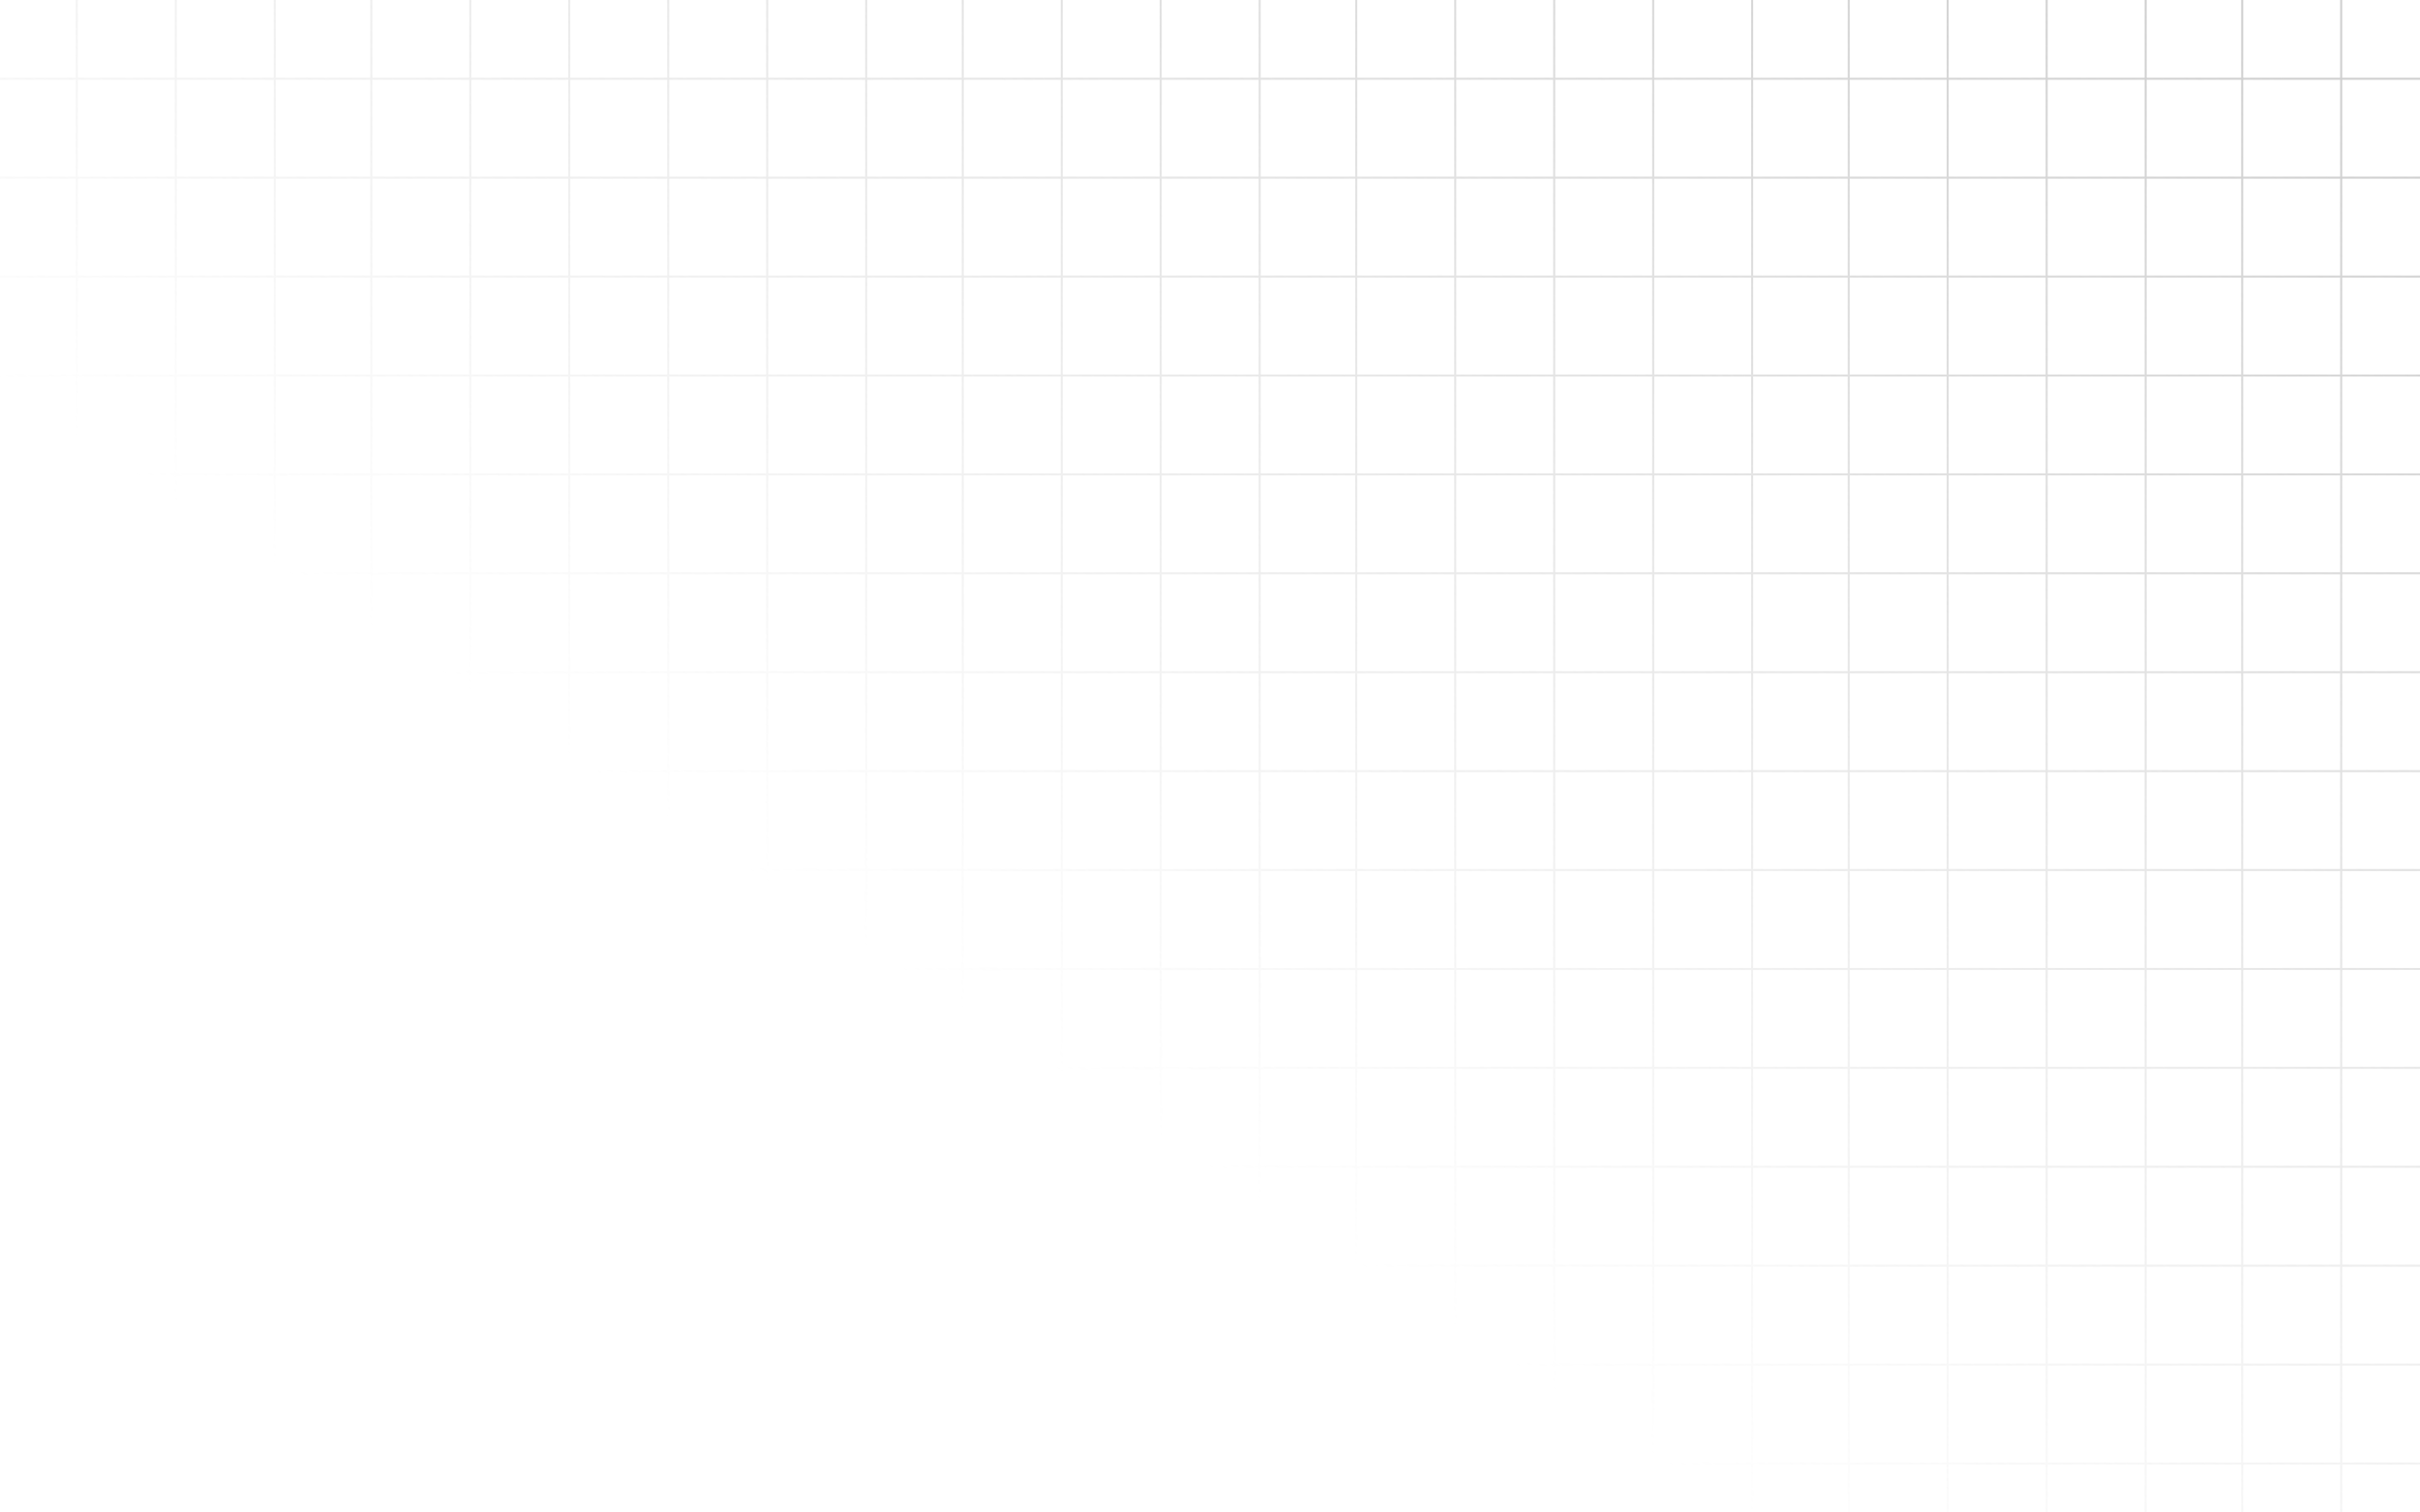 <svg width="1200" height="750" viewBox="0 0 1200 750" fill="none" xmlns="http://www.w3.org/2000/svg">
    <path d="M282.28 88.095V39.047M282.28 88.095H331.359M282.28 88.095C263.113 88.095 252.367 88.095 233.2 88.095M282.28 88.095V137.142M282.28 88.095H233.2M282.28 39.047H331.359M282.28 39.047H233.2M282.28 39.047V-10M282.28 39.047C263.113 39.047 252.367 39.047 233.2 39.047M331.359 88.095V39.047M331.359 88.095H380.438M331.359 88.095V137.142M331.359 39.047H380.438M331.359 39.047V-10M380.438 88.095V39.047M380.438 88.095H429.518M380.438 88.095V137.142M380.438 39.047H429.518M380.438 39.047V-10M429.518 88.095V39.047M429.518 88.095H477.4M429.518 88.095V137.142M429.518 39.047H477.4M429.518 39.047V-10M477.4 88.095V39.047M477.4 88.095H526.48M477.4 88.095V137.142M477.4 39.047H526.48M477.4 39.047V-10M526.48 88.095V39.047M526.48 88.095C545.646 88.095 556.392 88.095 575.559 88.095M526.48 88.095V137.142M526.48 88.095H575.559M526.48 39.047H575.559M526.48 39.047V-10M526.48 39.047C545.646 39.047 556.392 39.047 575.559 39.047M575.559 88.095V39.047M575.559 88.095H624.638M575.559 88.095V137.142M575.559 39.047H624.638M575.559 39.047V-10M624.638 88.095V39.047M624.638 88.095H672.521M624.638 88.095V137.142M624.638 39.047H672.521M624.638 39.047V-10M672.521 88.095V39.047M672.521 88.095H721.6M672.521 88.095V137.142M672.521 39.047H721.6M672.521 39.047V-10M721.6 88.095V39.047M721.6 88.095H770.679M721.6 88.095V137.142M721.6 39.047H770.679M721.6 39.047V-10M770.679 88.095V39.047M770.679 88.095H819.759M770.679 88.095V137.142M770.679 39.047H819.759M770.679 39.047V-10M819.759 88.095V39.047M819.759 88.095H868.838M819.759 88.095V137.142M819.759 39.047H868.838M819.759 39.047V-10M868.838 88.095V39.047M868.838 88.095H916.72M868.838 88.095V137.142M868.838 39.047H916.72M868.838 39.047V-10M916.72 88.095V39.047M916.72 88.095H965.8M916.72 88.095V137.142M916.72 39.047H965.8M916.72 39.047V-10M965.8 88.095V39.047M965.8 88.095H1014.88M965.8 88.095V137.142M965.8 39.047H1014.88M965.8 39.047V-10M1014.88 88.095V39.047M1014.88 88.095H1063.96M1014.88 88.095V137.142M1014.88 39.047H1063.96M1014.88 39.047V-10M1063.96 88.095V39.047M1063.96 88.095H1111.84M1063.96 88.095V137.142M1063.96 39.047H1111.84M1063.96 39.047V-10M1111.84 88.095V39.047M1111.84 88.095H1160.92M1111.84 88.095V137.142M1111.84 39.047H1160.92M1111.84 39.047V-10M1160.92 88.095V39.047M1160.92 88.095H1210M1160.92 88.095V137.142M1160.92 39.047H1210M1160.92 39.047V-10M1210 88.095V39.047M1210 88.095V137.142M1210 39.047V-10H1160.92M-11 88.095V39.047M-11 88.095H38.08M-11 88.095V137.142M-11 39.047H38.08M-11 39.047V-10H38.08M38.08 88.095V39.047M38.08 88.095H87.159M38.08 88.095V137.142M38.08 39.047H87.159M38.08 39.047V-10M87.159 88.095V39.047M87.159 88.095H136.239M87.159 88.095V137.142M87.159 39.047H136.239M87.159 39.047V-10M136.239 88.095V39.047M136.239 88.095H184.121M136.239 88.095V137.142M136.239 39.047H184.121M136.239 39.047V-10M184.121 88.095V39.047M184.121 88.095H233.2M184.121 88.095V137.142M184.121 39.047H233.2M184.121 39.047V-10M233.2 88.095V39.047M233.2 88.095V137.142M233.2 39.047V-10M282.28 137.142H331.359M282.28 137.142C263.113 137.142 252.367 137.142 233.2 137.142M282.28 137.142L282.28 186.19M282.28 137.142H233.2M331.359 137.142H380.438M331.359 137.142L331.359 186.19M380.438 137.142H429.518M380.438 137.142L380.439 186.19M429.518 137.142H477.4M429.518 137.142L429.518 186.19M477.4 137.142H526.48M477.4 137.142L477.4 186.19M526.48 137.142C545.646 137.142 556.392 137.142 575.559 137.142M526.48 137.142L526.48 186.19M526.48 137.142H575.559M575.559 137.142H624.638M575.559 137.142L575.559 186.19M624.638 137.142H672.521M624.638 137.142L624.638 186.19M672.521 137.142H721.6M672.521 137.142V186.19M721.6 137.142H770.679M721.6 137.142L721.6 186.19M770.679 137.142H819.759M770.679 137.142L770.679 186.19M819.759 137.142H868.838M819.759 137.142L819.759 186.19M868.838 137.142H916.72M868.838 137.142L868.838 186.19M916.72 137.142H965.8M916.72 137.142L916.721 186.19M965.8 137.142H1014.88M965.8 137.142L965.8 186.19M1014.88 137.142H1063.96M1014.88 137.142L1014.88 186.19M1063.96 137.142H1111.84M1063.96 137.142L1063.96 186.19M1111.84 137.142H1160.92M1111.84 137.142L1111.84 186.19M1160.92 137.142H1210M1160.92 137.142L1160.92 186.19M1210 137.142L1210 186.19M-11 137.142H38.08M-11 137.142L-10.999 186.19M38.08 137.142H87.159M38.08 137.142V186.19M87.159 137.142H136.239M87.159 137.142V186.19M136.239 137.142H184.121M136.239 137.142L136.239 186.19M184.121 137.142H233.2M184.121 137.142V186.19M233.2 137.142L233.2 186.19M282.28 186.19H331.359M282.28 186.19C263.113 186.19 252.367 186.19 233.2 186.19M282.28 186.19V235.238M282.28 186.19H233.2M331.359 186.19H380.439M331.359 186.19V235.238M380.439 186.19H429.518M380.439 186.19V235.238M429.518 186.19H477.4M429.518 186.19V235.238M477.4 186.19H526.48M477.4 186.19V235.238M526.48 186.19C545.646 186.19 556.392 186.19 575.559 186.19M526.48 186.19V235.238M526.48 186.19H575.559M575.559 186.19H624.638M575.559 186.19V235.238M624.638 186.19H672.521M624.638 186.19V235.238M672.521 186.19H721.6M672.521 186.19V235.238M721.6 186.19H770.679M721.6 186.19V235.238M770.679 186.19H819.759M770.679 186.19V235.238M819.759 186.19H868.838M819.759 186.19V235.238M868.838 186.19H916.721M868.838 186.19V235.238M916.721 186.19H965.8M916.721 186.19V235.238M965.8 186.19H1014.88M965.8 186.19V235.238M1014.88 186.19H1063.96M1014.88 186.19V235.238M1063.96 186.19H1111.84M1063.96 186.19V235.238M1111.84 186.19H1160.92M1111.84 186.19V235.238M1160.92 186.19H1210M1160.92 186.19V235.238M1210 186.19V235.238M-10.999 186.19H38.08M-10.999 186.19V235.238M38.08 186.19H87.159M38.08 186.19V235.238M87.159 186.19H136.239M87.159 186.19V235.238M136.239 186.19H184.121M136.239 186.19V235.238M184.121 186.19H233.2M184.121 186.19V235.238M233.2 186.19V235.238M282.28 235.238H331.359M282.28 235.238C263.113 235.238 252.367 235.238 233.2 235.238M282.28 235.238L282.279 284.285M282.28 235.238H233.2M331.359 235.238H380.439M331.359 235.238L331.359 284.285M380.439 235.238H429.518M380.439 235.238L380.438 284.285M429.518 235.238H477.4M429.518 235.238L429.517 284.285M477.4 235.238H526.48M477.4 235.238L477.4 284.285M526.48 235.238C545.646 235.238 556.392 235.238 575.559 235.238M526.48 235.238L526.479 284.285M526.48 235.238H575.559M575.559 235.238H624.638M575.559 235.238L575.558 284.285M624.638 235.238H672.521M624.638 235.238L624.638 284.285M672.521 235.238H721.6M672.521 235.238L672.52 284.285M721.6 235.238H770.679M721.6 235.238L721.6 284.285M770.679 235.238H819.759M770.679 235.238L770.679 284.285M819.759 235.238H868.838M819.759 235.238L819.758 284.285M868.838 235.238H916.721M868.838 235.238L868.838 284.285M916.721 235.238H965.8M916.721 235.238L916.72 284.285M965.8 235.238H1014.88M965.8 235.238L965.799 284.285M1014.88 235.238H1063.96M1014.88 235.238L1014.88 284.285M1063.96 235.238H1111.84M1063.96 235.238L1063.96 284.285M1111.84 235.238H1160.92M1111.84 235.238L1111.84 284.285M1160.92 235.238H1210M1160.92 235.238L1160.92 284.285M1210 235.238L1210 284.285M-10.999 235.238H38.08M-10.999 235.238L-11 284.285M38.08 235.238H87.159M38.08 235.238L38.079 284.285M87.159 235.238H136.239M87.159 235.238L87.159 284.285M136.239 235.238H184.121M136.239 235.238L136.238 284.285M184.121 235.238H233.2M184.121 235.238L184.12 284.285M233.2 235.238L233.2 284.285M282.279 284.285H331.359M282.279 284.285C263.112 284.285 252.366 284.285 233.2 284.285M282.279 284.285V333.333M282.279 284.285H233.2M331.359 284.285H380.438M331.359 284.285V333.333M380.438 284.285H429.517M380.438 284.285V333.333M429.517 284.285H477.4M429.517 284.285V333.333M477.4 284.285H526.479M477.4 284.285V333.333M526.479 284.285C545.646 284.285 556.392 284.285 575.558 284.285M526.479 284.285V333.333M526.479 284.285H575.558M575.558 284.285H624.638M575.558 284.285V333.333M624.638 284.285H672.52M624.638 284.285V333.333M672.52 284.285H721.6M672.52 284.285V333.333M721.6 284.285H770.679M721.6 284.285V333.333M770.679 284.285H819.758M770.679 284.285V333.333M819.758 284.285H868.838M819.758 284.285V333.333M868.838 284.285H916.72M868.838 284.285V333.333M916.72 284.285H965.799M916.72 284.285V333.333M965.799 284.285H1014.88M965.799 284.285V333.333M1014.88 284.285H1063.96M1014.88 284.285V333.333M1063.96 284.285H1111.84M1063.96 284.285V333.333M1111.84 284.285H1160.92M1111.84 284.285V333.333M1160.92 284.285H1210M1160.92 284.285V333.333M1210 284.285V333.333M-11 284.285H38.079M-11 284.285V333.333M38.079 284.285H87.159M38.079 284.285V333.333M87.159 284.285H136.238M87.159 284.285V333.333M136.238 284.285H184.12M136.238 284.285V333.333M184.12 284.285H233.2M184.12 284.285V333.333M233.2 284.285V333.333M282.279 333.333H331.359M282.279 333.333C263.112 333.333 252.366 333.333 233.2 333.333M282.279 333.333L282.28 382.38M282.279 333.333H233.2M331.359 333.333H380.438M331.359 333.333L331.359 382.38M380.438 333.333H429.517M380.438 333.333L380.439 382.38M429.517 333.333H477.4M429.517 333.333L429.518 382.38M477.4 333.333H526.479M477.4 333.333L477.4 382.38M526.479 333.333C545.646 333.333 556.392 333.333 575.558 333.333M526.479 333.333L526.48 382.38M526.479 333.333H575.558M575.558 333.333H624.638M575.558 333.333L575.559 382.38M624.638 333.333H672.52M624.638 333.333L624.638 382.38M672.52 333.333H721.6M672.52 333.333L672.521 382.38M721.6 333.333H770.679M721.6 333.333L721.6 382.38M770.679 333.333H819.758M770.679 333.333L770.679 382.38M819.758 333.333H868.838M819.758 333.333L819.759 382.38M868.838 333.333H916.72M868.838 333.333L868.838 382.38M916.72 333.333H965.799M916.72 333.333L916.721 382.38M965.799 333.333H1014.88M965.799 333.333L965.8 382.38M1014.88 333.333H1063.96M1014.88 333.333L1014.88 382.38M1063.96 333.333H1111.84M1063.96 333.333L1063.96 382.38M1111.84 333.333H1160.92M1111.84 333.333L1111.84 382.38M1160.92 333.333H1210M1160.92 333.333L1160.92 382.38M1210 333.333L1210 382.38M-11 333.333H38.079M-11 333.333L-10.999 382.38M38.079 333.333H87.159M38.079 333.333L38.08 382.38M87.159 333.333H136.238M87.159 333.333L87.159 382.38M136.238 333.333H184.12M136.238 333.333L136.239 382.38M184.12 333.333H233.2M184.12 333.333L184.121 382.38M233.2 333.333L233.2 382.38M282.28 382.38H331.359M282.28 382.38C263.113 382.38 252.367 382.38 233.2 382.38M282.28 382.38V431.428M282.28 382.38H233.2M331.359 382.38H380.439M331.359 382.38V431.428M380.439 382.38H429.518M380.439 382.38V431.428M429.518 382.38H477.4M429.518 382.38V431.428M477.4 382.38H526.48M477.4 382.38V431.428M526.48 382.38C545.646 382.38 556.392 382.38 575.559 382.38M526.48 382.38V431.428M526.48 382.38H575.559M575.559 382.38H624.638M575.559 382.38V431.428M624.638 382.38H672.521M624.638 382.38V431.428M672.521 382.38H721.6M672.521 382.38V431.428M721.6 382.38H770.679M721.6 382.38V431.428M770.679 382.38H819.759M770.679 382.38V431.428M819.759 382.38H868.838M819.759 382.38V431.428M868.838 382.38H916.721M868.838 382.38V431.428M916.721 382.38H965.8M916.721 382.38V431.428M965.8 382.38H1014.88M965.8 382.38V431.428M1014.88 382.38H1063.96M1014.88 382.38V431.428M1063.96 382.38H1111.84M1063.96 382.38V431.428M1111.84 382.38H1160.92M1111.84 382.38V431.428M1160.92 382.38H1210M1160.92 382.38V431.428M1210 382.38V431.428M-10.999 382.38H38.08M-10.999 382.38V431.428M38.08 382.38H87.159M38.08 382.38V431.428M87.159 382.38H136.239M87.159 382.38V431.428M136.239 382.38H184.121M136.239 382.38V431.428M184.121 382.38H233.2M184.121 382.38V431.428M233.2 382.38V431.428M282.28 431.428H331.359M282.28 431.428C263.113 431.428 252.367 431.428 233.2 431.428M282.28 431.428V480.477M282.28 431.428H233.2M331.359 431.428H380.439M331.359 431.428V480.477M380.439 431.428H429.518M380.439 431.428V480.477M429.518 431.428H477.4M429.518 431.428V480.477M477.4 431.428H526.48M477.4 431.428V480.477M526.48 431.428C545.646 431.428 556.392 431.428 575.559 431.428M526.48 431.428V480.477M526.48 431.428H575.559M575.559 431.428H624.638M575.559 431.428V480.477M624.638 431.428H672.521M624.638 431.428V480.477M672.521 431.428H721.6M672.521 431.428V480.477M721.6 431.428H770.679M721.6 431.428V480.477M770.679 431.428H819.759M770.679 431.428V480.477M819.759 431.428H868.838M819.759 431.428V480.477M868.838 431.428H916.721M868.838 431.428V480.477M916.721 431.428H965.8M916.721 431.428V480.477M965.8 431.428H1014.88M965.8 431.428V480.477M1014.88 431.428H1063.96M1014.88 431.428V480.477M1063.96 431.428H1111.84M1063.96 431.428V480.477M1111.84 431.428H1160.92M1111.84 431.428V480.477M1160.92 431.428H1210M1160.92 431.428V480.477M1210 431.428V480.477M-10.999 431.428H38.08M-10.999 431.428V480.477M38.08 431.428H87.159M38.08 431.428V480.477M87.159 431.428H136.239M87.159 431.428V480.477M136.239 431.428H184.121M136.239 431.428V480.477M184.121 431.428H233.2M184.121 431.428V480.477M233.2 431.428V480.477M282.28 480.477H331.359M282.28 480.477C263.113 480.477 252.367 480.477 233.2 480.477M282.28 480.477L282.28 529.524M282.28 480.477H233.2M331.359 480.477H380.439M331.359 480.477L331.359 529.524M380.439 480.477H429.518M380.439 480.477L380.439 529.524M429.518 480.477H477.4M429.518 480.477L429.518 529.524M477.4 480.477H526.48M477.4 480.477L477.401 529.524M526.48 480.477C545.646 480.477 556.392 480.477 575.559 480.477M526.48 480.477L526.48 529.524M526.48 480.477H575.559M575.559 480.477H624.638M575.559 480.477L575.559 529.524M624.638 480.477H672.521M624.638 480.477L624.639 529.524M672.521 480.477H721.6M672.521 480.477L672.521 529.524M721.6 480.477H770.679M721.6 480.477L721.6 529.524M770.679 480.477H819.759M770.679 480.477L770.68 529.524M819.759 480.477H868.838M819.759 480.477L819.759 529.524M868.838 480.477H916.721M868.838 480.477L868.839 529.524M916.721 480.477H965.8M916.721 480.477L916.721 529.524M965.8 480.477H1014.88M965.8 480.477L965.8 529.524M1014.88 480.477H1063.96M1014.88 480.477L1014.88 529.524M1063.96 480.477H1111.84M1063.96 480.477L1063.96 529.524M1111.84 480.477H1160.92M1111.84 480.477L1111.84 529.524M1160.92 480.477H1210M1160.92 480.477L1160.92 529.524M1210 480.477L1210 529.524M-10.999 480.477H38.08M-10.999 480.477L-10.999 529.524M38.08 480.477H87.159M38.08 480.477L38.08 529.524M87.159 480.477H136.239M87.159 480.477L87.16 529.524M136.239 480.477H184.121M136.239 480.477L136.239 529.524M184.121 480.477H233.2M184.121 480.477L184.121 529.524M233.2 480.477L233.201 529.524M282.28 529.524H331.359M282.28 529.524C263.113 529.524 252.367 529.524 233.201 529.524M282.28 529.524V578.572M282.28 529.524H233.201M331.359 529.524H380.439M331.359 529.524V578.572M380.439 529.524H429.518M380.439 529.524V578.572M429.518 529.524H477.401M429.518 529.524V578.572M477.401 529.524H526.48M477.401 529.524V578.572M526.48 529.524C545.647 529.524 556.393 529.524 575.559 529.524M526.48 529.524V578.572M526.48 529.524H575.559M575.559 529.524H624.639M575.559 529.524V578.572M624.639 529.524H672.521M624.639 529.524V578.572M672.521 529.524H721.6M672.521 529.524V578.572M721.6 529.524H770.68M721.6 529.524V578.572M770.68 529.524H819.759M770.68 529.524V578.572M819.759 529.524H868.839M819.759 529.524V578.572M868.839 529.524H916.721M868.839 529.524V578.572M916.721 529.524H965.8M916.721 529.524V578.572M965.8 529.524H1014.88M965.8 529.524V578.572M1014.88 529.524H1063.96M1014.88 529.524V578.572M1063.96 529.524H1111.84M1063.96 529.524V578.572M1111.84 529.524H1160.92M1111.84 529.524V578.572M1160.92 529.524H1210M1160.92 529.524V578.572M1210 529.524V578.572M-10.999 529.524H38.08M-10.999 529.524V578.572M38.08 529.524H87.16M38.08 529.524V578.572M87.16 529.524H136.239M87.16 529.524V578.572M136.239 529.524H184.121M136.239 529.524V578.572M184.121 529.524H233.201M184.121 529.524V578.572M233.201 529.524V578.572M282.28 578.572H331.359M282.28 578.572C263.113 578.572 252.367 578.572 233.201 578.572M282.28 578.572V627.619M282.28 578.572H233.201M331.359 578.572H380.439M331.359 578.572V627.619M380.439 578.572H429.518M380.439 578.572V627.619M429.518 578.572H477.401M429.518 578.572V627.619M477.401 578.572H526.48M477.401 578.572V627.619M526.48 578.572C545.647 578.572 556.393 578.572 575.559 578.572M526.48 578.572V627.619M526.48 578.572H575.559M575.559 578.572H624.639M575.559 578.572V627.619M624.639 578.572H672.521M624.639 578.572V627.619M672.521 578.572H721.6M672.521 578.572V627.619M721.6 578.572H770.68M721.6 578.572V627.619M770.68 578.572H819.759M770.68 578.572V627.619M819.759 578.572H868.839M819.759 578.572V627.619M868.839 578.572H916.721M868.839 578.572V627.619M916.721 578.572H965.8M916.721 578.572V627.619M965.8 578.572H1014.88M965.8 578.572V627.619M1014.88 578.572H1063.96M1014.88 578.572V627.619M1063.96 578.572H1111.84M1063.96 578.572V627.619M1111.84 578.572H1160.92M1111.84 578.572V627.619M1160.92 578.572H1210M1160.92 578.572V627.619M1210 578.572V627.619M-10.999 578.572H38.08M-10.999 578.572V627.619M38.08 578.572H87.16M38.08 578.572V627.619M87.16 578.572H136.239M87.16 578.572V627.619M136.239 578.572H184.121M136.239 578.572V627.619M184.121 578.572H233.201M184.121 578.572V627.619M233.201 578.572V627.619M282.28 627.619H331.359M282.28 627.619C263.113 627.619 252.367 627.619 233.201 627.619M282.28 627.619V676.667M282.28 627.619H233.201M331.359 627.619H380.439M331.359 627.619V676.667M380.439 627.619H429.518M380.439 627.619V676.667M429.518 627.619H477.401M429.518 627.619V676.667M477.401 627.619H526.48M477.401 627.619V676.667M526.48 627.619C545.647 627.619 556.393 627.619 575.559 627.619M526.48 627.619V676.667M526.48 627.619H575.559M575.559 627.619H624.639M575.559 627.619V676.667M624.639 627.619H672.521M624.639 627.619V676.667M672.521 627.619H721.6M672.521 627.619V676.667M721.6 627.619H770.68M721.6 627.619V676.667M770.68 627.619H819.759M770.68 627.619V676.667M819.759 627.619H868.839M819.759 627.619V676.667M868.839 627.619H916.721M868.839 627.619V676.667M916.721 627.619H965.8M916.721 627.619V676.667M965.8 627.619H1014.88M965.8 627.619V676.667M1014.88 627.619H1063.96M1014.88 627.619V676.667M1063.96 627.619H1111.84M1063.96 627.619V676.667M1111.84 627.619H1160.92M1111.84 627.619V676.667M1160.92 627.619H1210M1160.92 627.619V676.667M1210 627.619V676.667M-10.999 627.619H38.08M-10.999 627.619V676.667M38.08 627.619H87.16M38.08 627.619V676.667M87.16 627.619H136.239M87.16 627.619V676.667M136.239 627.619H184.121M136.239 627.619V676.667M184.121 627.619H233.201M184.121 627.619V676.667M233.201 627.619V676.667M282.28 676.667H331.359M282.28 676.667C263.113 676.667 252.367 676.667 233.201 676.667M282.28 676.667V725.714M282.28 676.667H233.201M331.359 676.667H380.439M331.359 676.667V725.714M380.439 676.667H429.518M380.439 676.667V725.714M429.518 676.667H477.401M429.518 676.667V725.714M477.401 676.667H526.48M477.401 676.667V725.714M526.48 676.667C545.647 676.667 556.393 676.667 575.559 676.667M526.48 676.667V725.714M526.48 676.667H575.559M575.559 676.667H624.639M575.559 676.667V725.714M624.639 676.667H672.521M624.639 676.667V725.714M672.521 676.667H721.6M672.521 676.667V725.714M721.6 676.667H770.68M721.6 676.667V725.714M770.68 676.667H819.759M770.68 676.667V725.714M819.759 676.667H868.839M819.759 676.667V725.714M868.839 676.667H916.721M868.839 676.667V725.714M916.721 676.667H965.8M916.721 676.667V725.714M965.8 676.667H1014.88M965.8 676.667V725.714M1014.88 676.667H1063.96M1014.88 676.667V725.714M1063.96 676.667H1111.84M1063.96 676.667V725.714M1111.84 676.667H1160.92M1111.84 676.667V725.714M1160.92 676.667H1210M1160.92 676.667V725.714M1210 676.667V725.714M-10.999 676.667H38.08M-10.999 676.667V725.714M38.08 676.667H87.16M38.08 676.667V725.714M87.16 676.667H136.239M87.16 676.667V725.714M136.239 676.667H184.121M136.239 676.667V725.714M184.121 676.667H233.201M184.121 676.667V725.714M233.201 676.667V725.714M282.28 725.714H331.359M282.28 725.714C263.113 725.714 252.367 725.714 233.201 725.714M282.28 725.714V774.762M282.28 725.714H233.201M331.359 725.714H380.439M331.359 725.714V774.762M380.439 725.714H429.518M380.439 725.714V774.762M429.518 725.714H477.401M429.518 725.714V774.762M477.401 725.714H526.48M477.401 725.714V774.762M526.48 725.714C545.647 725.714 556.393 725.714 575.559 725.714M526.48 725.714V774.762M526.48 725.714H575.559M575.559 725.714H624.639M575.559 725.714V774.762M624.639 725.714H672.521M624.639 725.714V774.762M672.521 725.714H721.6M672.521 725.714V774.762M721.6 725.714H770.68M721.6 725.714V774.762M770.68 725.714H819.759M770.68 725.714V774.762M819.759 725.714H868.839M819.759 725.714V774.762M868.839 725.714H916.721M868.839 725.714V774.762M916.721 725.714H965.8M916.721 725.714V774.762M965.8 725.714H1014.88M965.8 725.714V774.762M1014.88 725.714H1063.96M1014.88 725.714V774.762M1063.96 725.714H1111.84M1063.96 725.714V774.762M1111.84 725.714H1160.92M1111.84 725.714V774.762M1160.92 725.714H1210M1160.92 725.714V774.762M1210 725.714V774.762M-10.999 725.714H38.08M-10.999 725.714V774.762M38.08 725.714H87.16M38.08 725.714V774.762M87.16 725.714H136.239M87.16 725.714V774.762M136.239 725.714H184.121M136.239 725.714V774.762M184.121 725.714H233.201M184.121 725.714V774.762M233.201 725.714V774.762M282.28 774.762H331.359M282.28 774.762C263.113 774.762 252.367 774.762 233.201 774.762M282.28 774.762V823.81M282.28 774.762H233.201M331.359 774.762H380.439M331.359 774.762V823.81M380.439 774.762H429.518M380.439 774.762V823.81M429.518 774.762H477.401M429.518 774.762V823.81M477.401 774.762H526.48M477.401 774.762V823.81M526.48 774.762C545.647 774.762 556.393 774.762 575.559 774.762M526.48 774.762V823.81M526.48 774.762H575.559M575.559 774.762H624.639M575.559 774.762V823.81M624.639 774.762H672.521M624.639 774.762V823.81M672.521 774.762H721.6M672.521 774.762V823.81M721.6 774.762H770.68M721.6 774.762V823.81M770.68 774.762H819.759M770.68 774.762V823.81M819.759 774.762H868.839M819.759 774.762V823.81M868.839 774.762H916.721M868.839 774.762V823.81M916.721 774.762H965.8M916.721 774.762V823.81M965.8 774.762H1014.88M965.8 774.762V823.81M1014.88 774.762H1063.96M1014.88 774.762V823.81M1063.96 774.762H1111.84M1063.96 774.762V823.81M1111.84 774.762H1160.92M1111.84 774.762V823.81M1160.92 774.762H1210M1160.92 774.762V823.81M1210 774.762V823.81H1160.92M-10.999 774.762H38.08M-10.999 774.762V823.81H38.08M38.08 774.762H87.16M38.08 774.762V823.81M87.16 774.762H136.239M87.16 774.762V823.81M136.239 774.762H184.121M136.239 774.762V823.81M184.121 774.762H233.201M184.121 774.762V823.81M233.201 774.762V823.81M282.28 823.81H331.359M282.28 823.81C263.113 823.81 252.367 823.81 233.201 823.81M282.28 823.81H233.201M331.359 823.81H380.439M380.439 823.81H429.518M429.518 823.81H477.401M477.401 823.81H526.48M526.48 823.81C545.647 823.81 556.393 823.81 575.559 823.81M526.48 823.81H575.559M575.559 823.81H624.639M624.639 823.81H672.521M672.521 823.81H721.6M721.6 823.81H770.68M770.68 823.81H819.759M819.759 823.81H868.839M868.839 823.81H916.721M916.721 823.81H965.8M965.8 823.81H1014.88M1014.88 823.81H1063.96M1063.96 823.81H1111.84M1111.84 823.81H1160.92M38.08 823.81H87.16M87.16 823.81H136.239M136.239 823.81H184.121M184.121 823.81H233.201M282.28 -10H331.359M282.28 -10H233.2M331.359 -10H380.438M380.438 -10H429.518M429.518 -10H477.4M477.4 -10H526.48M526.48 -10H575.559M575.559 -10H624.638M624.638 -10H672.521M672.521 -10H721.6M721.6 -10H770.679M770.679 -10H819.759M819.759 -10H868.838M868.838 -10H916.72M916.72 -10H965.8M965.8 -10H1014.88M1014.88 -10H1063.96M1063.96 -10H1111.84M1111.84 -10H1160.92M38.08 -10H87.159M87.159 -10H136.239M136.239 -10H184.121M184.121 -10H233.2" stroke="url(#paint0_linear_168_16030)"/>
    <defs>
        <linearGradient id="paint0_linear_168_16030" x1="1047.98" y1="-17.025" x2="426.82" y2="945.321" gradientUnits="userSpaceOnUse">
            <stop stop-color="#D0D0D0"/>
            <stop offset="0.65" stop-color="#D0D0D0" stop-opacity="0"/>
        </linearGradient>
    </defs>
</svg>
